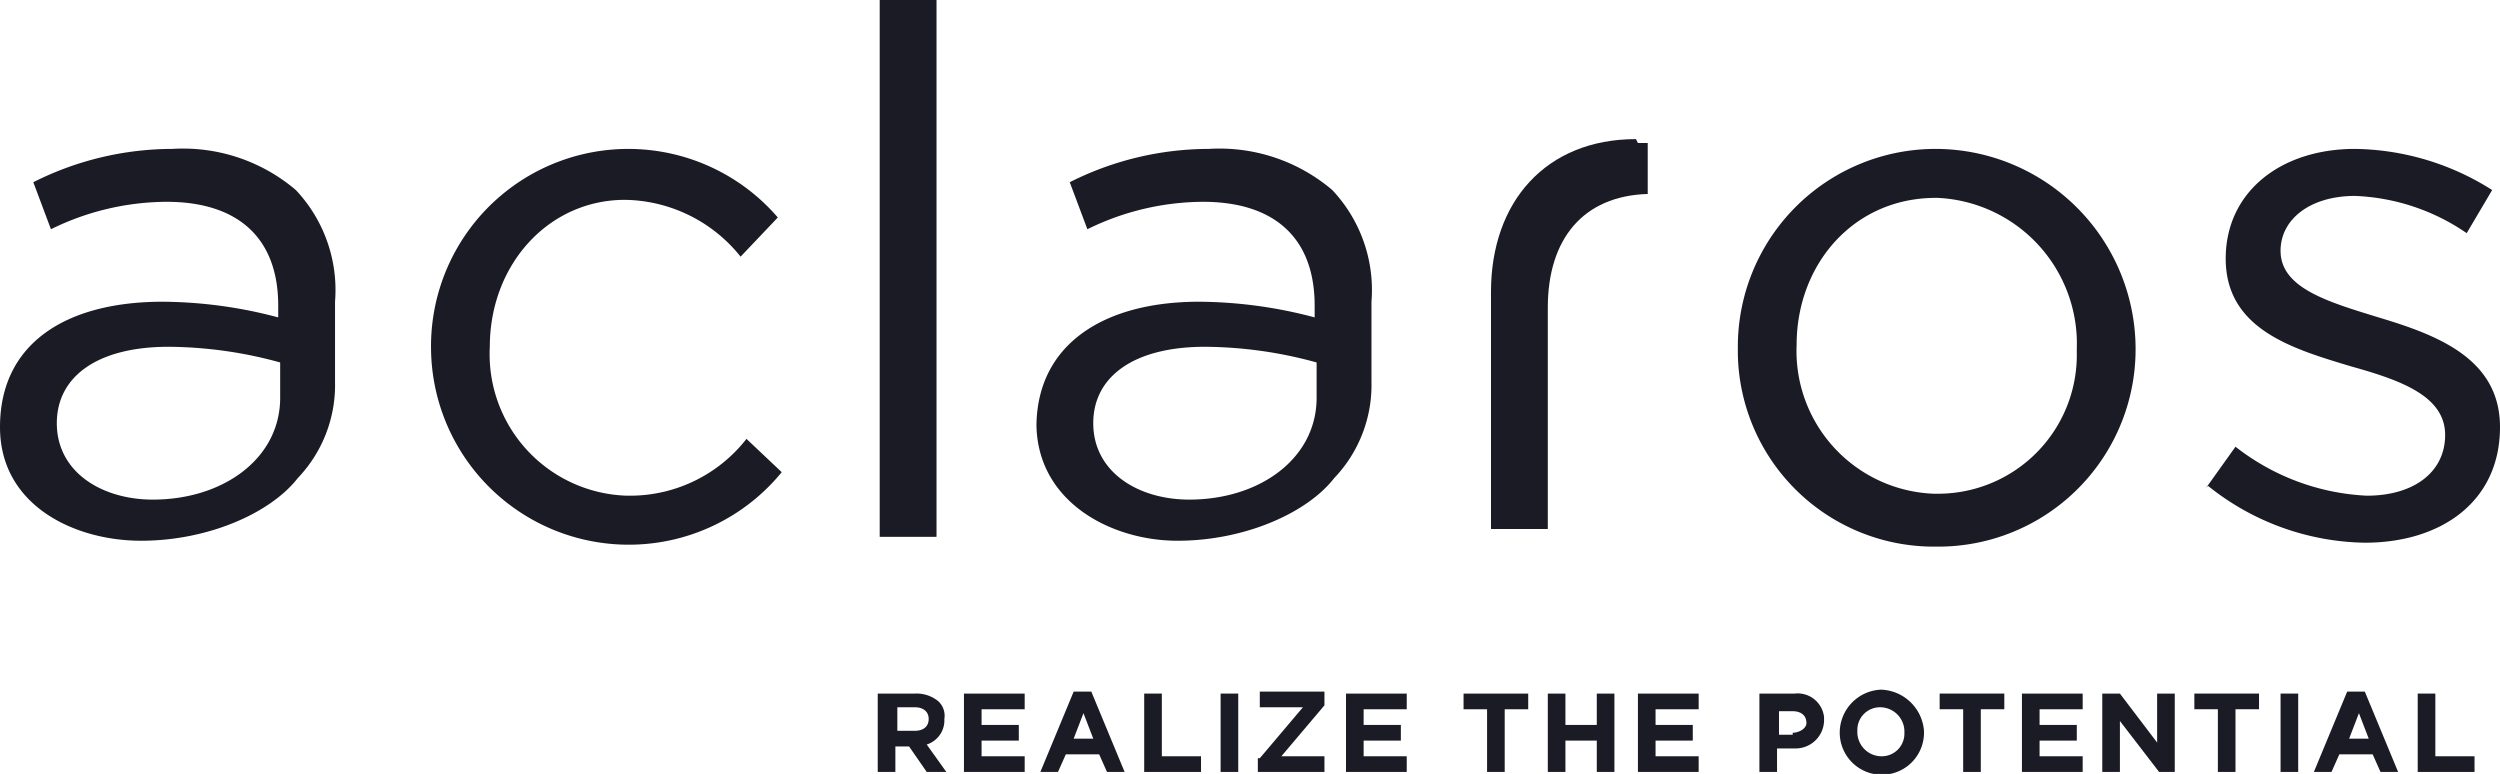 <svg xmlns="http://www.w3.org/2000/svg" width="127.6" height="39.5" viewBox="0 0 127.6 39.5"><defs><style>.a{fill:#1b1b26;}</style></defs><path class="a" d="M0,21.8H0c0-4.3,3.4-6.4,8.3-6.4a23.315,23.315,0,0,1,5.9.8v-.6c0-3.5-2.1-5.3-5.7-5.3a13.468,13.468,0,0,0-5.9,1.4L1.7,9.3A15.8,15.8,0,0,1,8.8,7.6a8.879,8.879,0,0,1,6.3,2.1,7.44,7.44,0,0,1,2,5.7v4.1a6.871,6.871,0,0,1-1.9,4.9c-1.4,1.8-4.6,3.2-8,3.2S0,25.8,0,21.8Zm14.3-1.5V18.5a21.789,21.789,0,0,0-5.7-.8c-3.6,0-5.7,1.5-5.7,3.9h0c0,2.5,2.3,3.9,4.9,3.9,3.6,0,6.5-2.1,6.5-5.2Z"/><path class="a" d="M52.9,21.8h0c0-4.2,3.4-6.4,8.3-6.4a23.315,23.315,0,0,1,5.9.8v-.6c0-3.5-2.1-5.3-5.7-5.3a13.468,13.468,0,0,0-5.9,1.4l-.9-2.4a15.8,15.8,0,0,1,7.1-1.7A8.879,8.879,0,0,1,68,9.7a7.44,7.44,0,0,1,2,5.7v4.1a6.871,6.871,0,0,1-1.9,4.9c-1.4,1.8-4.6,3.2-8,3.2s-7.2-2-7.2-6Zm14.3-1.5V18.5a21.789,21.789,0,0,0-5.7-.8c-3.6,0-5.7,1.5-5.7,3.9h0c0,2.5,2.3,3.9,4.9,3.9C64.3,25.5,67.2,23.4,67.2,20.3Z"/><path class="a" d="M22,17.8h0a10.07,10.07,0,0,1,17.7-6.7l-1.9,2a7.687,7.687,0,0,0-5.9-2.9c-3.9,0-6.9,3.3-6.9,7.5h0a7.224,7.224,0,0,0,7,7.6h.2a7.536,7.536,0,0,0,5.9-2.9l1.8,1.7A10.09,10.09,0,0,1,22,17.7h0Z"/><path class="a" d="M44.9,0h2.9V27.4H44.9Z"/><path class="a" d="M88.7,17.8h0A10.094,10.094,0,0,1,98.8,7.6,10.222,10.222,0,0,1,109,17.7h0A10.073,10.073,0,0,1,99,27.9h-.2a10.01,10.01,0,0,1-10.1-9.8v-.3Zm17.3,0h0a7.455,7.455,0,0,0-7.1-7.7h-.1c-4.2,0-7.1,3.4-7.1,7.5h0a7.288,7.288,0,0,0,7,7.6h.2A7.085,7.085,0,0,0,106,18Z"/><path class="a" d="M112.6,24.9l1.5-2.1a11.747,11.747,0,0,0,6.7,2.5c2.4,0,4-1.2,4-3.1h0c0-2-2.3-2.8-4.8-3.5-3-.9-6.4-1.9-6.4-5.5h0c0-3.4,2.8-5.6,6.6-5.6a13.345,13.345,0,0,1,7,2.1l-1.3,2.2a10.783,10.783,0,0,0-5.7-1.9c-2.3,0-3.8,1.2-3.8,2.8h0c0,1.9,2.4,2.6,5,3.4,3,.9,6.2,2.1,6.2,5.6h0c0,3.8-3,5.9-6.9,5.9a13.081,13.081,0,0,1-8-2.9Z"/><path class="a" d="M83.6,7.3h.5V9.9c-3.3.1-5.1,2.3-5.1,5.8V27H76.1V14.9c0-4.6,2.8-7.8,7.4-7.8Z"/><path class="a" d="M44.9,35.4h1.8a1.746,1.746,0,0,1,1.2.4,1.008,1.008,0,0,1,.3.9h0a1.291,1.291,0,0,1-.9,1.3l1,1.4h-1l-.9-1.3h-.7v1.3h-.9v-4Zm1.8,1.9c.4,0,.7-.2.7-.6h0c0-.4-.3-.6-.7-.6h-.9v1.2h.9Z"/><path class="a" d="M49.3,35.4h3v.8H50.1V37H52v.8H50.1v.8h2.2v.8H49.2v-4Z"/><path class="a" d="M54.9,35.3h.8l1.7,4.1h-.9l-.4-.9H54.4l-.4.9h-.9l1.7-4.1Zm.9,2.4-.5-1.3-.5,1.3h1.1Z"/><path class="a" d="M58.4,35.4h.9v3.2h2v.8H58.4Z"/><path class="a" d="M62.3,35.4h.9v4h-.9Z"/><path class="a" d="M64.3,38.7l2.2-2.6H64.3v-.8h3.3V36l-2.2,2.6h2.2v.8H64.2v-.7Z"/><path class="a" d="M68.8,35.4h3v.8H69.6V37h1.9v.8H69.6v.8h2.2v.8H68.7v-4Z"/><path class="a" d="M75.9,36.2H74.7v-.8H78v.8H76.8v3.2h-.9V36.2Z"/><path class="a" d="M79,35.4h.9V37h1.6V35.4h.9v4h-.9V37.8H79.9v1.6H79Z"/><path class="a" d="M83.7,35.4h3v.8H84.5V37h1.9v.8H84.5v.8h2.2v.8H83.6v-4Z"/><path class="a" d="M89.9,35.4h1.7a1.357,1.357,0,0,1,1.5,1.2v.2h0a1.453,1.453,0,0,1-1.5,1.4h-.9v1.2h-.9v-4Zm1.6,2c.3,0,.7-.2.7-.5h0c0-.4-.3-.6-.7-.6h-.7v1.2h.7Z"/><path class="a" d="M93.9,37.4h0A2.2,2.2,0,0,1,96,35.2a2.274,2.274,0,0,1,2.2,2.1h0a2.151,2.151,0,1,1-4.3.1Zm3.3,0h0A1.24,1.24,0,0,0,96,36.1h0a1.155,1.155,0,0,0-1.2,1.2h0A1.24,1.24,0,0,0,96,38.6h0a1.155,1.155,0,0,0,1.2-1.2Z"/><path class="a" d="M100.2,36.2H99v-.8h3.3v.8h-1.2v3.2h-.9V36.2Z"/><path class="a" d="M103.3,35.4h3v.8h-2.2V37H106v.8h-1.9v.8h2.2v.8h-3.1v-4Z"/><path class="a" d="M107.4,35.4h.8l1.9,2.5V35.4h.9v4h-.8l-2-2.6v2.6h-.9v-4Z"/><path class="a" d="M113.2,36.2H112v-.8h3.3v.8h-1.2v3.2h-.9V36.2Z"/><path class="a" d="M116.4,35.4h.9v4h-.9Z"/><path class="a" d="M119.9,35.3h.8l1.7,4.1h-.9l-.4-.9h-1.7l-.4.9h-.9l1.7-4.1Zm1,2.4-.5-1.3-.5,1.3H121Z"/><path class="a" d="M123.4,35.4h.9v3.2h2v.8h-2.9Z"/></svg>